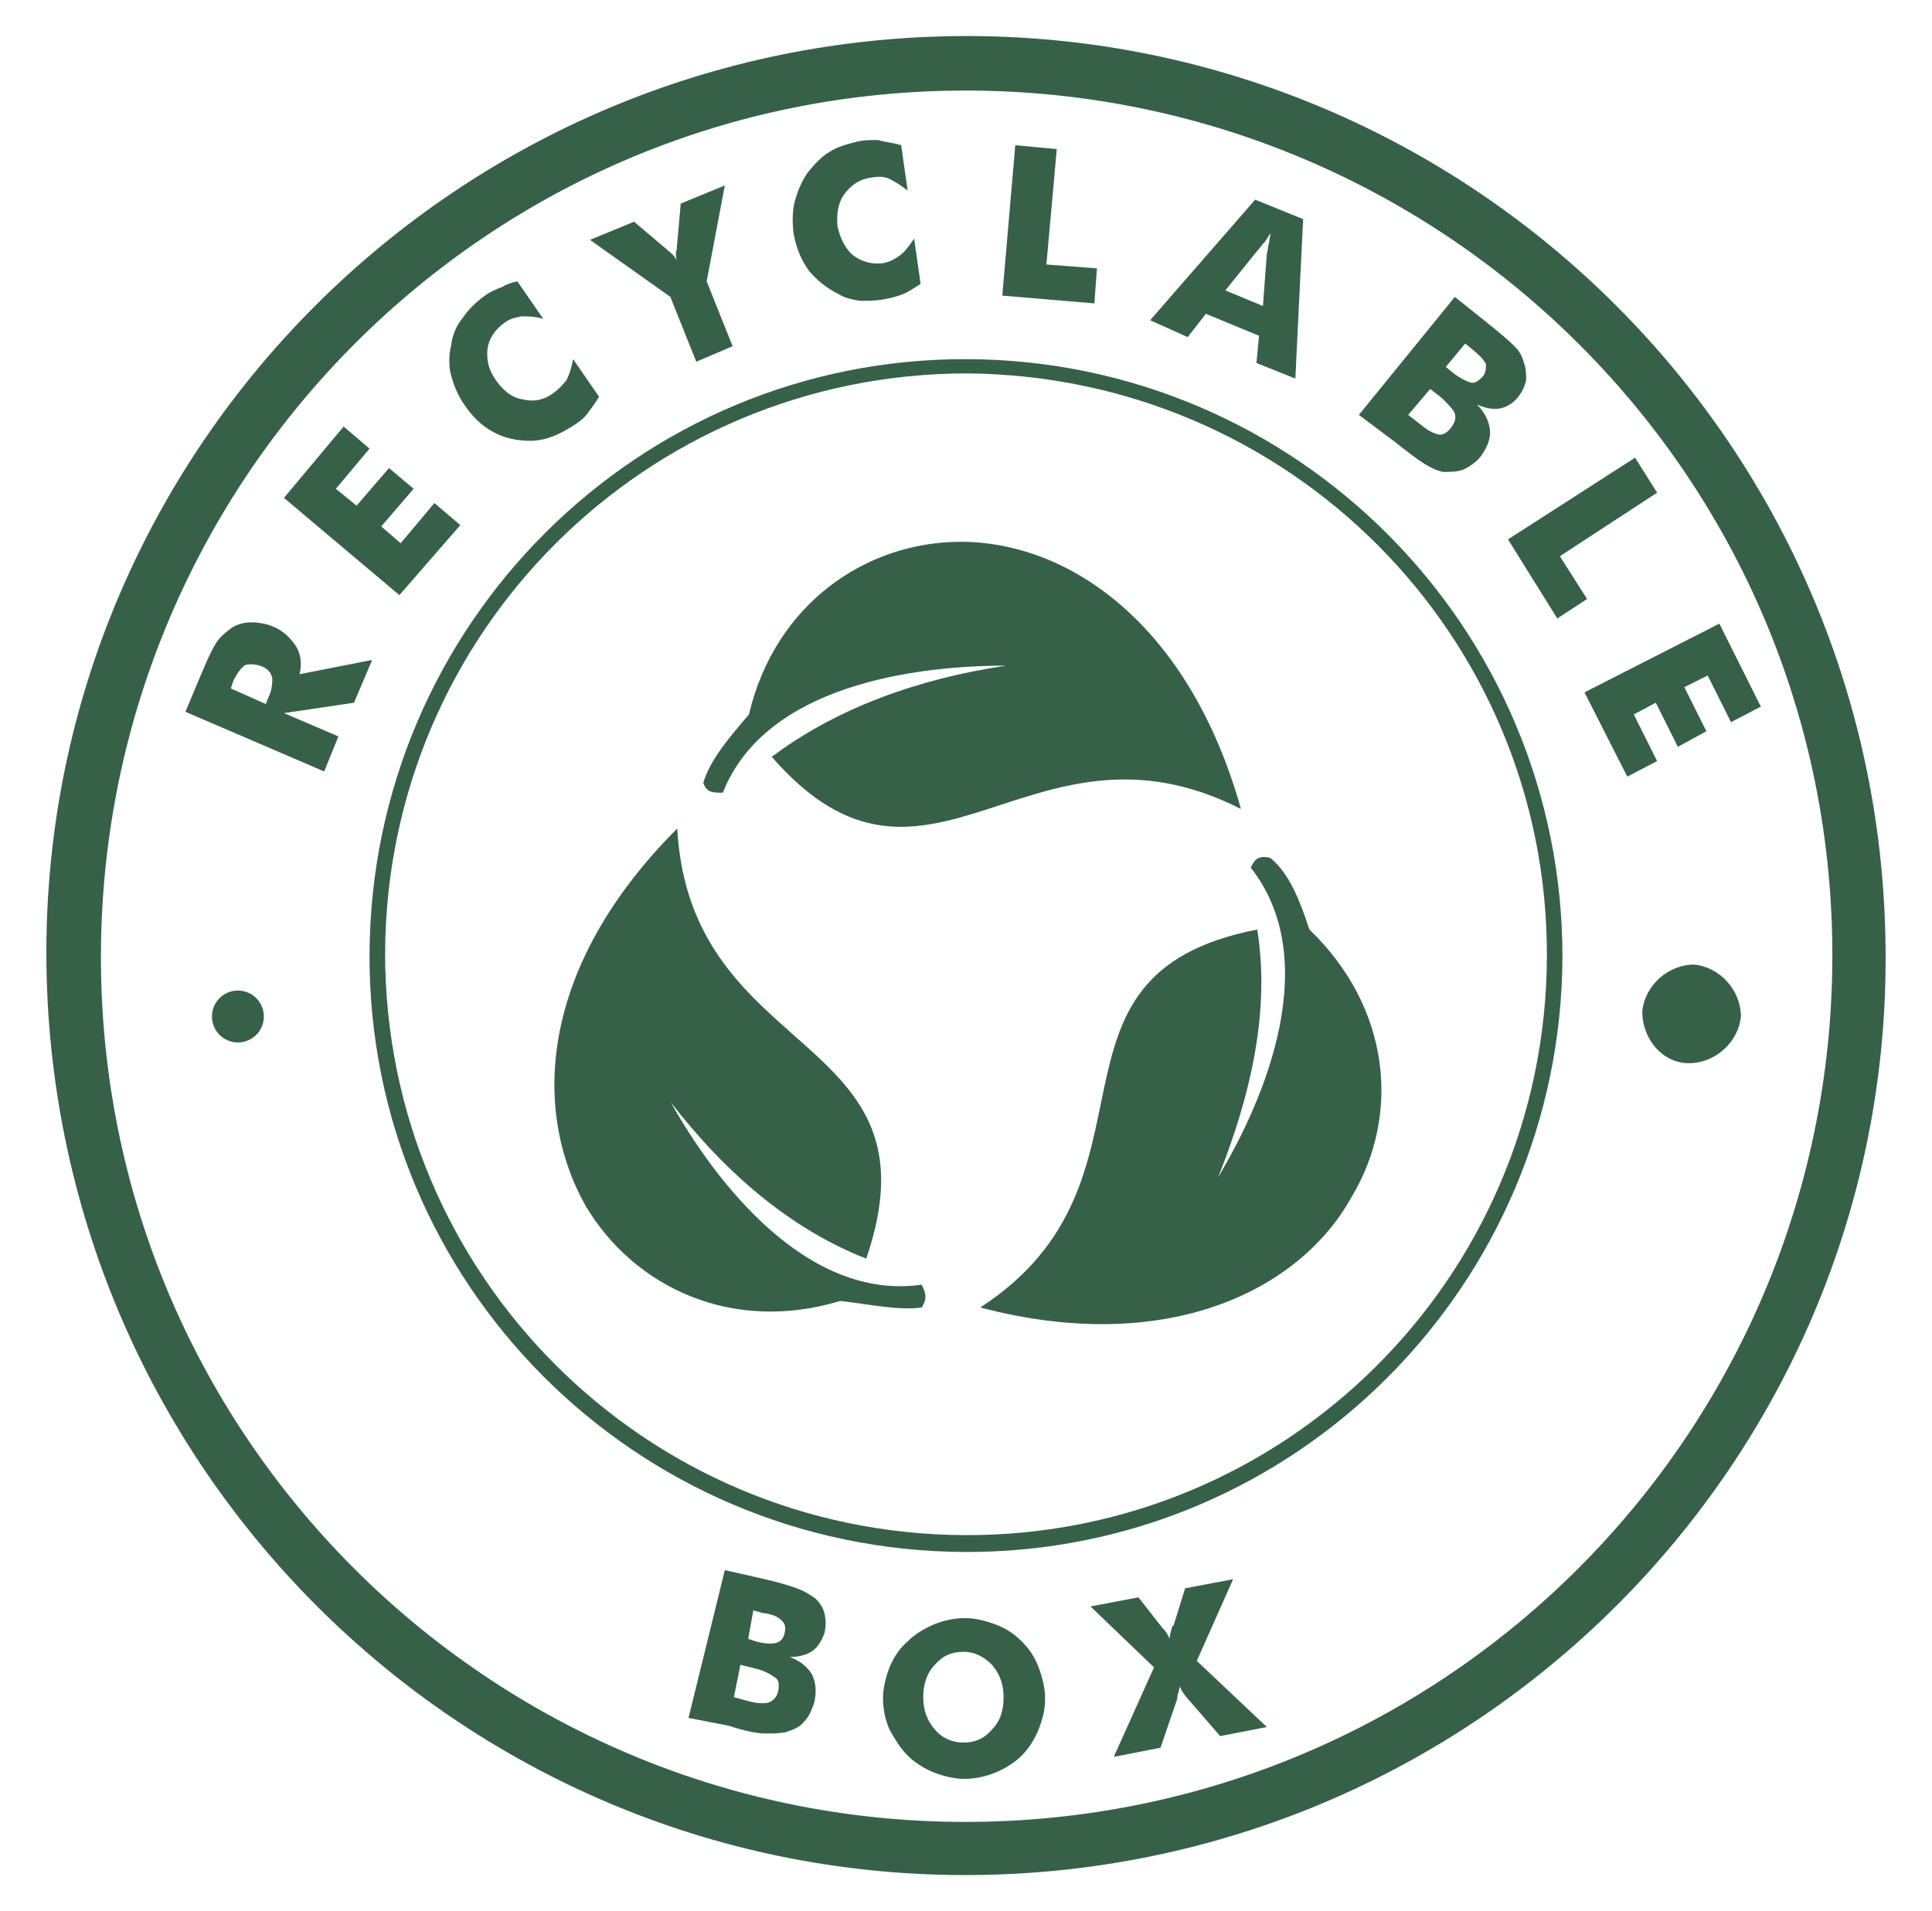 <?xml version="1.0" encoding="utf-8"?>
<!-- Generator: Adobe Illustrator 27.3.1, SVG Export Plug-In . SVG Version: 6.00 Build 0)  -->
<svg version="1.1" id="Layer_1" xmlns="http://www.w3.org/2000/svg" xmlns:xlink="http://www.w3.org/1999/xlink" x="0px" y="0px"
	 viewBox="0 0 149 147.4" style="enable-background:new 0 0 149 147.4;" xml:space="preserve">
<style type="text/css">
	.st0{fill:none;stroke:#376049;stroke-width:3;stroke-miterlimit:10;}
	.st1{fill:#376049;}
</style>
<g>
	<g>
		<path class="st0" d="M143.9,72.1c-0.9-38.3-32.7-68.7-71-67.8S4.1,37,5.1,75.3s32.7,68.7,71,67.8S144.9,110.4,143.9,72.1z
			 M76.1,142c-37.7,0.9-69-29-69.8-66.7s29-69,66.7-69.8s69,29,69.8,66.7C143.6,109.9,113.8,141.1,76.1,142z"/>
		<path class="st1" d="M74.6,27.7c-25.4-0.1-46,20.5-46.1,45.9c-0.1,25.4,20.5,46,45.9,46.1c25.4,0.1,46-20.5,46.1-45.9
			C120.5,48.4,100,27.8,74.6,27.7z M74.4,118.4c-24.7-0.1-44.7-20.1-44.7-44.9c0.1-24.7,20.1-44.7,44.9-44.7
			C99.4,29,119.4,49,119.3,73.8S99.1,118.5,74.4,118.4z"/>
		
			<g id="g12100_00000071533082523501594530000004887412976404064694_" transform="matrix(2.002,0,0,2.002,-179.85,2181.901)">
			<circle id="circle12096_00000091002764696413402200000009688786919276894651_" class="st1" cx="99" cy="-1050.7" r="1"/>
			<path id="circle12098_00000166645089660075272870000017772807531847179649_" class="st1" d="M153.1-1050.9c0.1-1,1-1.8,2-1.8
				c1,0.1,1.8,1,1.8,2c-0.1,1-1,1.8-2,1.8C153.9-1048.9,153.1-1049.8,153.1-1050.9z"/>
		</g>
		
			<g id="g12140_00000008138699589271118230000012851098057540668860_" transform="matrix(2.513,0,0,2.513,846.087,4831.566)">
			<path id="path12134_00000165193720873108459890000007529462882066196926_" class="st1" d="M-307.2-1906c-2.9,0-5.7,1.9-6.5,5.3
				c-0.6,0.7-1.2,1.4-1.4,2.1c0.1,0.3,0.3,0.3,0.6,0.3c1.3-3.3,5.9-3.9,8.7-3.9c-2.7,0.4-5.2,1.3-7.2,2.8c4.8,5.5,7.9-1.7,14.4,1.6
				C-300.2-1903.5-303.9-1906-307.2-1906L-307.2-1906z"/>
			<path id="path12136_00000146473214270736137440000003480701268318783662_" class="st1" d="M-295.2-1885.9
				c1.5-2.5,1.2-5.8-1.3-8.2c-0.3-0.9-0.6-1.7-1.2-2.2c-0.4-0.1-0.5,0.1-0.6,0.3c2.2,2.8,0.5,7-1,9.5c1-2.5,1.6-5.1,1.2-7.6
				c-7.2,1.4-2.5,7.7-8.5,11.6C-300.9-1881-296.8-1883-295.2-1885.9L-295.2-1885.9z"/>
			<path id="path12138_00000036243178334172222810000012497803229003054260_" class="st1" d="M-318.7-1885.6
				c1.5,2.5,4.5,3.9,7.8,2.9c0.9,0.1,1.8,0.3,2.5,0.2c0.2-0.3,0.1-0.5,0-0.7c-3.5,0.5-6.3-3.1-7.7-5.6c1.7,2.2,3.7,3.9,6,4.8
				c2.4-7-5.4-6-5.8-13.2C-320.1-1893-320.4-1888.6-318.7-1885.6L-318.7-1885.6z"/>
		</g>
	</g>
	<g>
		<g>
			<path class="st1" d="M53.1,132.5l2.8-11.4l3.1,0.7c1.3,0.3,2.2,0.6,2.7,0.8c0.5,0.2,0.9,0.5,1.2,0.7c0.3,0.3,0.6,0.7,0.7,1.2
				c0.1,0.5,0.1,0.9,0,1.4c-0.2,0.6-0.5,1.1-0.9,1.4c-0.4,0.3-1,0.5-1.8,0.5c0.8,0.3,1.3,0.7,1.7,1.3c0.3,0.6,0.4,1.3,0.2,2.2
				c-0.2,0.6-0.4,1.1-0.8,1.5c-0.3,0.4-0.8,0.6-1.4,0.8c-0.5,0.1-1,0.1-1.6,0.1s-1.6-0.2-2.8-0.6L53.1,132.5z M56.6,130.9l1.1,0.3
				c0.7,0.2,1.3,0.2,1.6,0.1c0.3-0.1,0.6-0.4,0.7-0.8c0.1-0.5,0.1-0.9-0.2-1.1s-0.7-0.5-1.5-0.7l-1.2-0.3L56.6,130.9z M57.7,126.4
				l0.6,0.2c0.7,0.2,1.3,0.2,1.6,0.1c0.3-0.1,0.5-0.3,0.6-0.7c0.1-0.4,0.1-0.7-0.2-1s-0.7-0.5-1.5-0.6l-0.7-0.2L57.7,126.4z"/>
		</g>
		<g>
			<path class="st1" d="M80.6,131c0,0.9-0.2,1.6-0.5,2.4c-0.3,0.7-0.7,1.4-1.3,2c-0.6,0.6-1.3,1-2,1.3c-0.7,0.3-1.6,0.5-2.4,0.5
				c-0.8,0-1.6-0.2-2.4-0.5c-0.7-0.3-1.4-0.7-2-1.3c-0.6-0.6-1-1.3-1.4-2c-0.3-0.7-0.5-1.5-0.5-2.4c0-0.8,0.2-1.6,0.5-2.4
				c0.3-0.7,0.7-1.4,1.4-2c0.6-0.6,1.3-1,2-1.3c0.7-0.3,1.6-0.5,2.4-0.5c0.8,0,1.6,0.2,2.4,0.5c0.8,0.3,1.4,0.7,2,1.3
				c0.6,0.6,1,1.2,1.3,2C80.4,129.4,80.6,130.2,80.6,131z M74.3,134.4c0.9,0,1.6-0.3,2.2-1c0.6-0.6,0.9-1.4,0.9-2.5
				c0-1-0.3-1.8-0.9-2.5c-0.6-0.6-1.3-1-2.2-1c-0.9,0-1.6,0.3-2.2,1c-0.6,0.6-0.9,1.5-0.9,2.5c0,1,0.3,1.8,0.9,2.5
				C72.7,134.1,73.5,134.4,74.3,134.4z"/>
		</g>
		<g>
			<path class="st1" d="M89.6,125.5L89.6,125.5c0.3,0.3,0.5,0.6,0.6,0.9c0-0.2,0.1-0.6,0.2-0.9c0-0.1,0-0.1,0.1-0.1l0.9-2.9l3.7-0.7
				l-2.8,6.3l5.4,5.1l-3.6,0.7l-2.6-3c-0.1-0.1-0.2-0.3-0.3-0.4c-0.1-0.2-0.2-0.3-0.2-0.5c0,0.2-0.1,0.3-0.1,0.5
				c-0.1,0.2-0.1,0.3-0.1,0.5l-1.3,3.8l-3.6,0.7l3.1-6.9l-4.9-4.7l3.7-0.7L89.6,125.5z"/>
		</g>
		<g>
			<g>
				<path class="st1" d="M25,59.5l-10.7-4.6l1.3-3.1c0.5-1.2,0.9-2,1.2-2.4c0.3-0.4,0.7-0.7,1.1-1c0.5-0.3,1-0.4,1.5-0.4
					s1.1,0.1,1.6,0.3c0.8,0.3,1.4,0.9,1.8,1.5s0.5,1.4,0.3,2.2l5.6-1.1l-1.4,3.3L21.9,55l4.2,1.8L25,59.5z M20.5,54.3l0.2-0.5
					c0.3-0.6,0.3-1.2,0.3-1.5c-0.1-0.4-0.3-0.7-0.8-0.9c-0.5-0.2-1-0.2-1.3-0.1c-0.3,0.2-0.6,0.6-0.9,1.2l-0.2,0.6L20.5,54.3z"/>
			</g>
			<g>
				<path class="st1" d="M53.7,27.9l-2-5l-6.2-4.4l3.4-1.4l2.6,2.2l0.1,0.1c0.3,0.2,0.5,0.5,0.6,0.7c-0.1-0.3-0.1-0.6,0-0.9
					c0-0.1,0-0.1,0-0.1l0.3-3.4l3.4-1.4l-1.4,7.4l2,5L53.7,27.9z"/>
			</g>
			<g>
				<path class="st1" d="M69.5,11.2l0.5,3.5c-0.5-0.4-1-0.7-1.4-0.9s-0.9-0.2-1.4-0.1c-0.9,0.1-1.6,0.6-2.1,1.3
					c-0.5,0.7-0.6,1.6-0.5,2.5c0.2,0.9,0.6,1.7,1.2,2.2c0.7,0.5,1.4,0.7,2.3,0.6c0.5-0.1,0.9-0.3,1.3-0.6s0.7-0.7,1.1-1.3l0.5,3.5
					c-0.5,0.3-0.9,0.6-1.4,0.8c-0.5,0.2-1,0.3-1.5,0.4c-0.6,0.1-1.2,0.1-1.8,0.1c-0.6-0.1-1.1-0.2-1.6-0.5c-1-0.5-1.7-1.1-2.3-1.8
					c-0.6-0.8-1-1.8-1.2-2.9c-0.1-0.9-0.1-1.7,0.1-2.5c0.2-0.7,0.5-1.5,1-2.2c0.5-0.6,1-1.2,1.7-1.6c0.6-0.4,1.4-0.6,2.2-0.8
					c0.5-0.1,1-0.1,1.5-0.1C68.4,11,68.9,11,69.5,11.2z"/>
			</g>
			<g>
				<path class="st1" d="M88.7,24.7l8.1-9.3l3.7,1.5l-0.6,12.3L96.9,28l0.2-2.1L93,24.2L91.6,26L88.7,24.7z M94.5,22.4l2.9,1.2
					l0.3-4c0-0.1,0.1-0.3,0.1-0.6c0.1-0.3,0.1-0.6,0.2-1c-0.2,0.2-0.3,0.5-0.5,0.7c-0.2,0.2-0.3,0.4-0.5,0.6L94.5,22.4z"/>
			</g>
			<g>
				<path class="st1" d="M104.8,32l7.4-9.1l2.5,2c1,0.8,1.7,1.4,2.1,1.8s0.6,0.8,0.7,1.2c0.2,0.5,0.2,0.9,0.2,1.4
					c-0.1,0.5-0.3,0.9-0.6,1.3c-0.4,0.5-0.9,0.8-1.4,0.9c-0.5,0.1-1.1,0-1.8-0.3c0.6,0.6,0.9,1.2,1,1.9c0.1,0.7-0.2,1.4-0.7,2.1
					c-0.4,0.5-0.9,0.8-1.3,1c-0.5,0.2-1,0.2-1.6,0.2c-0.5-0.1-0.9-0.3-1.4-0.6c-0.5-0.3-1.3-0.9-2.3-1.7L104.8,32z M108.6,32
					l0.9,0.7c0.6,0.5,1,0.7,1.4,0.8c0.3,0.1,0.7-0.1,1-0.5c0.3-0.4,0.4-0.7,0.3-1.1c-0.1-0.3-0.5-0.7-1-1.2l-0.9-0.7L108.6,32z
					 M111.5,28.3l0.5,0.4c0.6,0.5,1.1,0.7,1.4,0.8c0.3,0.1,0.6-0.1,0.9-0.4c0.3-0.3,0.3-0.7,0.3-1c-0.1-0.3-0.5-0.7-1.1-1.2
					l-0.5-0.4L111.5,28.3z"/>
			</g>
			<g>
				<path class="st1" d="M116.3,41.6l9.8-6.3l1.7,2.7l-7.5,4.9l2.1,3.3l-2.3,1.5L116.3,41.6z"/>
			</g>
			<g>
				<path class="st1" d="M122.2,53.4l10.4-5.3l3.2,6.4l-2.3,1.2l-1.8-3.6l-1.8,0.9l1.7,3.4l-2.2,1.2l-1.7-3.4l-1.7,0.9l1.8,3.6
					l-2.3,1.2L122.2,53.4z"/>
			</g>
			<g>
				<path class="st1" d="M30.8,45.9l-8.9-7.5l4.6-5.5l2,1.7l-2.6,3.1l1.6,1.3l2.5-2.9l1.9,1.6l-2.5,2.9l1.5,1.3l2.6-3.1l2,1.7
					L30.8,45.9z"/>
			</g>
			<g>
				<path class="st1" d="M77.3,22.8l1-11.6l3.2,0.3l-0.8,8.9l3.9,0.3l-0.2,2.7L77.3,22.8z"/>
			</g>
			<g>
				<path class="st1" d="M39.9,21.7l2,2.9c-0.6-0.2-1.2-0.2-1.7-0.2c-0.5,0.1-0.9,0.2-1.3,0.5c-0.7,0.5-1.2,1.2-1.3,2
					c-0.1,0.9,0.1,1.7,0.7,2.5c0.5,0.7,1.2,1.3,2,1.4c0.8,0.2,1.6,0.1,2.4-0.5c0.4-0.3,0.7-0.6,1-1c0.2-0.4,0.4-1,0.5-1.6l2,2.9
					c-0.3,0.5-0.6,0.9-0.9,1.3c-0.3,0.4-0.7,0.7-1.2,1c-0.5,0.3-1,0.6-1.6,0.8c-0.5,0.2-1.1,0.3-1.6,0.3c-1,0-2-0.2-2.9-0.7
					c-0.9-0.5-1.6-1.2-2.2-2.1c-0.5-0.7-0.8-1.5-1-2.2c-0.2-0.7-0.2-1.6,0-2.4c0.1-0.8,0.4-1.5,0.9-2.1c0.4-0.6,1-1.2,1.7-1.7
					c0.4-0.3,0.9-0.5,1.4-0.7C38.9,22,39.4,21.8,39.9,21.7z"/>
			</g>
		</g>
	</g>
</g>
</svg>
